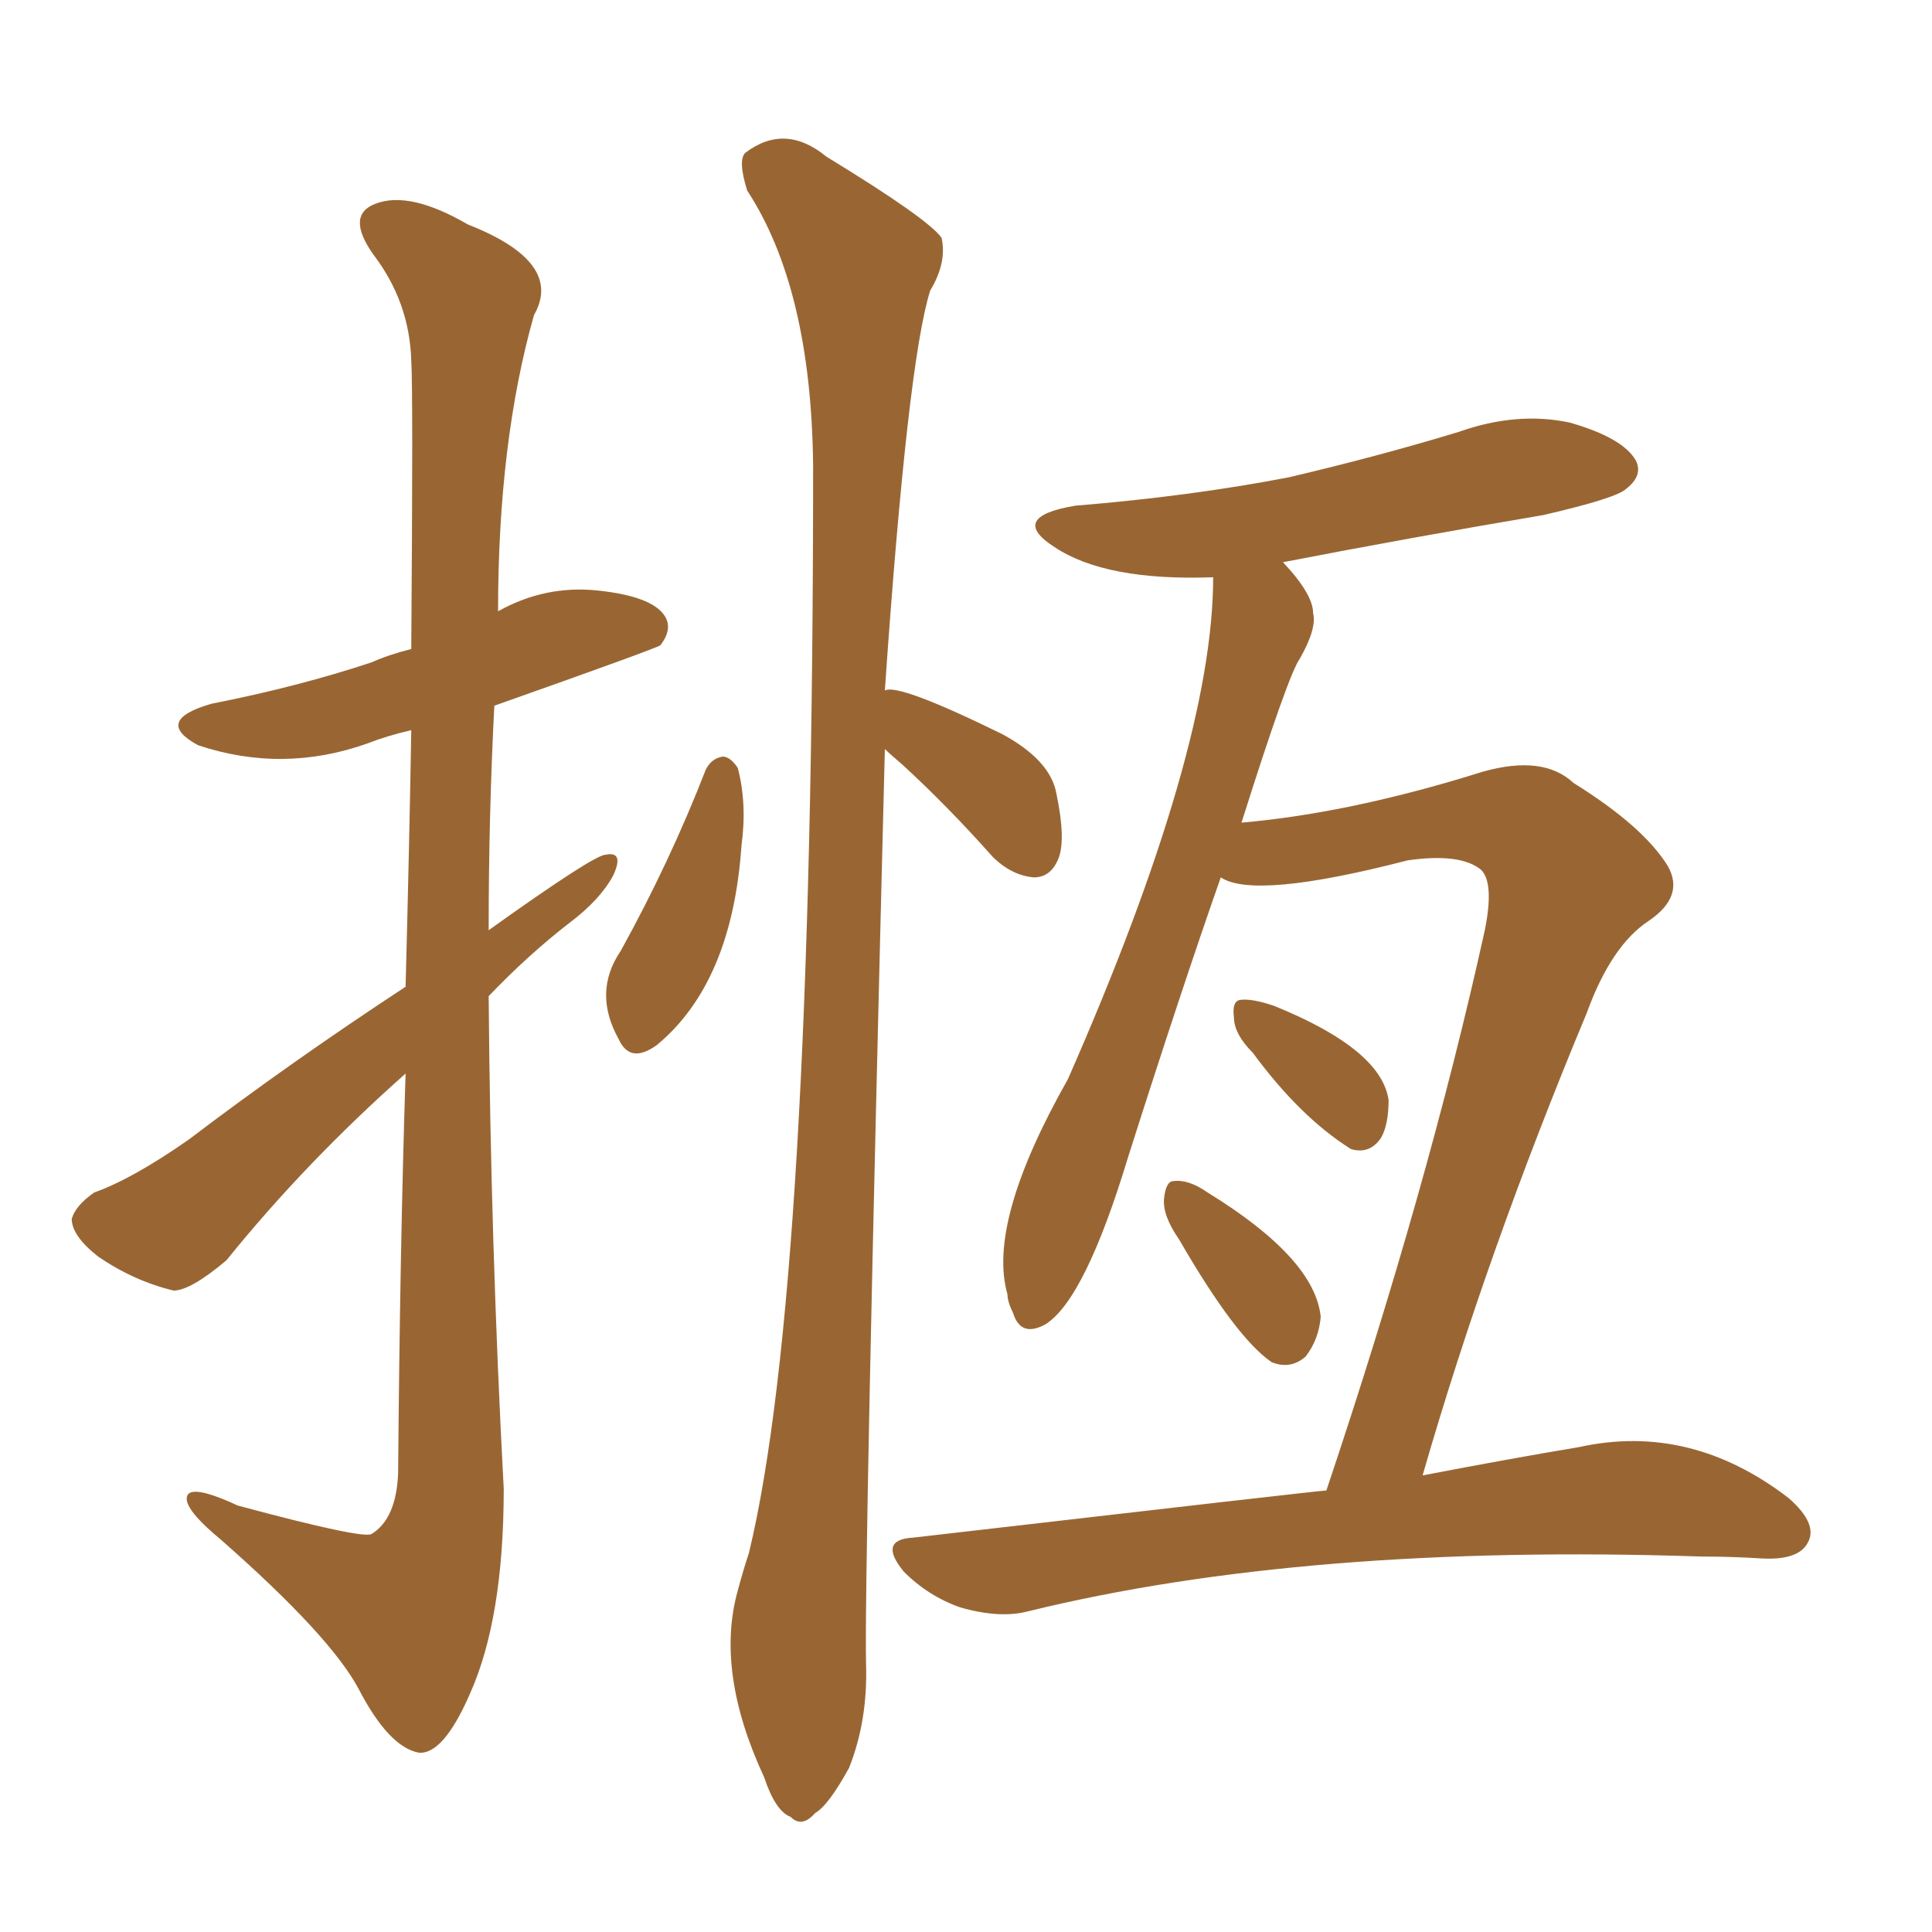 <svg xmlns="http://www.w3.org/2000/svg" xmlns:xlink="http://www.w3.org/1999/xlink" width="150" height="150"><path fill="#996633" padding="10" d="M31.49 76.61L31.49 76.61Q31.79 65.19 31.93 56.69L31.93 56.69Q30.03 57.13 28.56 57.71L28.56 57.71Q21.97 60.06 15.38 57.86L15.38 57.86Q11.87 55.96 16.41 54.64L16.41 54.64Q23.14 53.32 28.86 51.42L28.86 51.42Q30.18 50.83 31.93 50.39L31.93 50.39Q32.08 30.32 31.93 27.98L31.93 27.98Q31.79 23.44 29.00 19.78L29.00 19.78Q26.81 16.70 29.15 15.82L29.15 15.82Q31.79 14.79 36.33 17.43L36.33 17.43Q43.80 20.36 41.46 24.46L41.46 24.46Q38.67 34.28 38.67 47.46L38.67 47.46Q42.33 45.41 46.44 45.85L46.44 45.85Q50.54 46.29 51.56 47.75L51.56 47.75Q52.29 48.78 51.27 50.10L51.27 50.10Q50.83 50.39 38.38 54.79L38.38 54.79Q37.94 63.28 37.94 72.22L37.94 72.22Q46.14 66.36 47.02 66.36L47.02 66.36Q48.49 66.06 47.61 67.97L47.61 67.97Q46.58 69.87 44.24 71.63L44.24 71.63Q41.02 74.12 37.94 77.34L37.94 77.34Q38.09 96.53 39.11 115.58L39.11 115.58Q39.11 125.68 36.47 131.54L36.47 131.54Q34.42 136.23 32.52 136.08L32.52 136.08Q30.18 135.64 27.83 131.10L27.83 131.10Q25.63 127.00 17.14 119.53L17.14 119.53Q14.65 117.48 14.50 116.46L14.50 116.46Q14.36 114.99 18.46 116.89L18.46 116.89Q28.27 119.53 28.86 119.09L28.86 119.09Q30.76 117.92 30.91 114.40L30.91 114.40Q31.05 96.97 31.49 83.35L31.49 83.35Q23.73 90.23 17.58 97.85L17.58 97.85Q14.79 100.20 13.48 100.20L13.48 100.20Q10.40 99.46 7.62 97.56L7.62 97.56Q5.57 95.95 5.57 94.63L5.57 94.63Q5.86 93.60 7.32 92.58L7.32 92.58Q10.25 91.55 14.65 88.48L14.65 88.48Q22.56 82.47 31.49 76.61ZM97.27 81.74L97.27 81.74Q95.80 80.27 95.80 78.96L95.80 78.96Q95.65 77.78 96.24 77.64L96.24 77.64Q97.12 77.49 98.88 78.08L98.88 78.08Q107.23 81.45 107.81 85.40L107.81 85.40Q107.81 87.30 107.23 88.33L107.23 88.33Q106.35 89.65 104.88 89.21L104.88 89.21Q100.93 86.72 97.27 81.74ZM99.61 43.65L99.61 43.65Q101.95 46.14 101.95 47.61L101.95 47.61Q102.25 48.78 100.93 51.12L100.93 51.12Q100.05 52.29 96.39 63.87L96.39 63.87Q104.88 63.13 115.14 59.91L115.14 59.91Q119.82 58.59 122.17 60.79L122.17 60.79Q127.59 64.16 129.49 67.24L129.49 67.24Q130.81 69.58 128.03 71.48L128.03 71.48Q125.10 73.39 123.19 78.66L123.19 78.66Q115.43 97.27 110.45 114.55L110.45 114.55Q117.33 113.23 122.61 112.35L122.61 112.35Q131.25 110.45 138.87 116.31L138.87 116.31Q141.21 118.36 140.33 119.82L140.33 119.82Q139.60 121.14 136.82 121.00L136.82 121.00Q134.47 120.85 132.13 120.85L132.13 120.85Q101.37 119.82 79.83 125.10L79.83 125.10Q77.64 125.68 74.56 124.80L74.56 124.80Q72.07 123.93 70.17 122.02L70.17 122.02Q68.12 119.53 70.90 119.38L70.90 119.38Q102.54 115.72 102.98 115.72L102.98 115.72Q110.89 92.14 115.28 72.22L115.28 72.22Q116.02 68.55 114.99 67.53L114.99 67.53Q113.38 66.21 109.28 66.80L109.28 66.80Q97.41 69.87 94.78 68.12L94.78 68.12Q91.70 76.90 87.60 89.79L87.60 89.79Q84.23 100.93 81.15 102.83L81.15 102.83Q79.25 103.86 78.66 101.95L78.66 101.95Q78.22 101.07 78.22 100.49L78.22 100.49Q76.61 94.92 82.91 83.79L82.91 83.79Q94.19 58.15 94.19 44.82L94.19 44.82Q85.84 45.12 81.88 42.48L81.88 42.48Q78.22 40.14 83.50 39.26L83.50 39.26Q92.43 38.53 100.05 37.06L100.05 37.06Q106.93 35.45 113.23 33.54L113.23 33.54Q117.77 31.93 121.88 32.81L121.88 32.81Q125.98 33.98 127.00 35.74L127.00 35.74Q127.59 36.91 126.27 37.94L126.27 37.94Q125.54 38.67 119.82 39.99L119.82 39.99Q109.42 41.75 99.61 43.65ZM68.70 53.61L68.70 53.61Q69.73 53.03 77.78 56.98L77.78 56.98Q81.59 59.03 82.03 61.67L82.03 61.67Q82.76 65.19 82.18 66.65L82.18 66.65Q81.59 68.12 80.27 68.12L80.27 68.12Q78.52 67.97 77.05 66.50L77.05 66.50Q73.54 62.55 70.02 59.33L70.02 59.33Q69.14 58.59 68.70 58.15L68.70 58.15Q67.09 121.73 67.24 129.20L67.24 129.20Q67.38 133.59 65.92 137.26L65.92 137.26Q64.31 140.19 63.28 140.77L63.28 140.77Q62.26 141.94 61.38 141.06L61.38 141.06Q60.21 140.63 59.33 137.99L59.33 137.99Q55.52 129.79 57.28 123.49L57.28 123.49Q57.71 121.88 58.15 120.56L58.15 120.56Q63.13 99.90 63.13 36.18L63.13 36.18Q62.99 22.41 58.01 14.79L58.01 14.79Q57.28 12.45 57.86 11.87L57.86 11.87Q60.94 9.52 64.16 12.16L64.16 12.16Q72.07 16.99 73.10 18.46L73.10 18.46Q73.54 20.36 72.22 22.56L72.22 22.56Q70.46 28.13 68.70 53.61ZM54.79 59.77L54.79 59.77Q55.22 58.89 56.10 58.74L56.10 58.74Q56.69 58.74 57.28 59.62L57.28 59.62Q58.01 62.40 57.57 65.63L57.57 65.63Q56.84 76.32 50.98 81.15L50.98 81.15Q48.93 82.62 48.05 80.71L48.05 80.71Q46.00 77.05 48.19 73.83L48.19 73.83Q52.00 66.94 54.79 59.77ZM91.55 96.24L91.55 96.24L91.55 96.24Q90.23 94.34 90.38 93.02L90.38 93.02Q90.53 91.70 91.11 91.70L91.11 91.70Q92.29 91.55 93.75 92.58L93.75 92.58Q102.10 97.71 102.54 102.25L102.54 102.25Q102.39 104.00 101.37 105.32L101.37 105.32Q100.20 106.35 98.73 105.76L98.73 105.76Q95.95 103.86 91.55 96.24Z"/></svg>